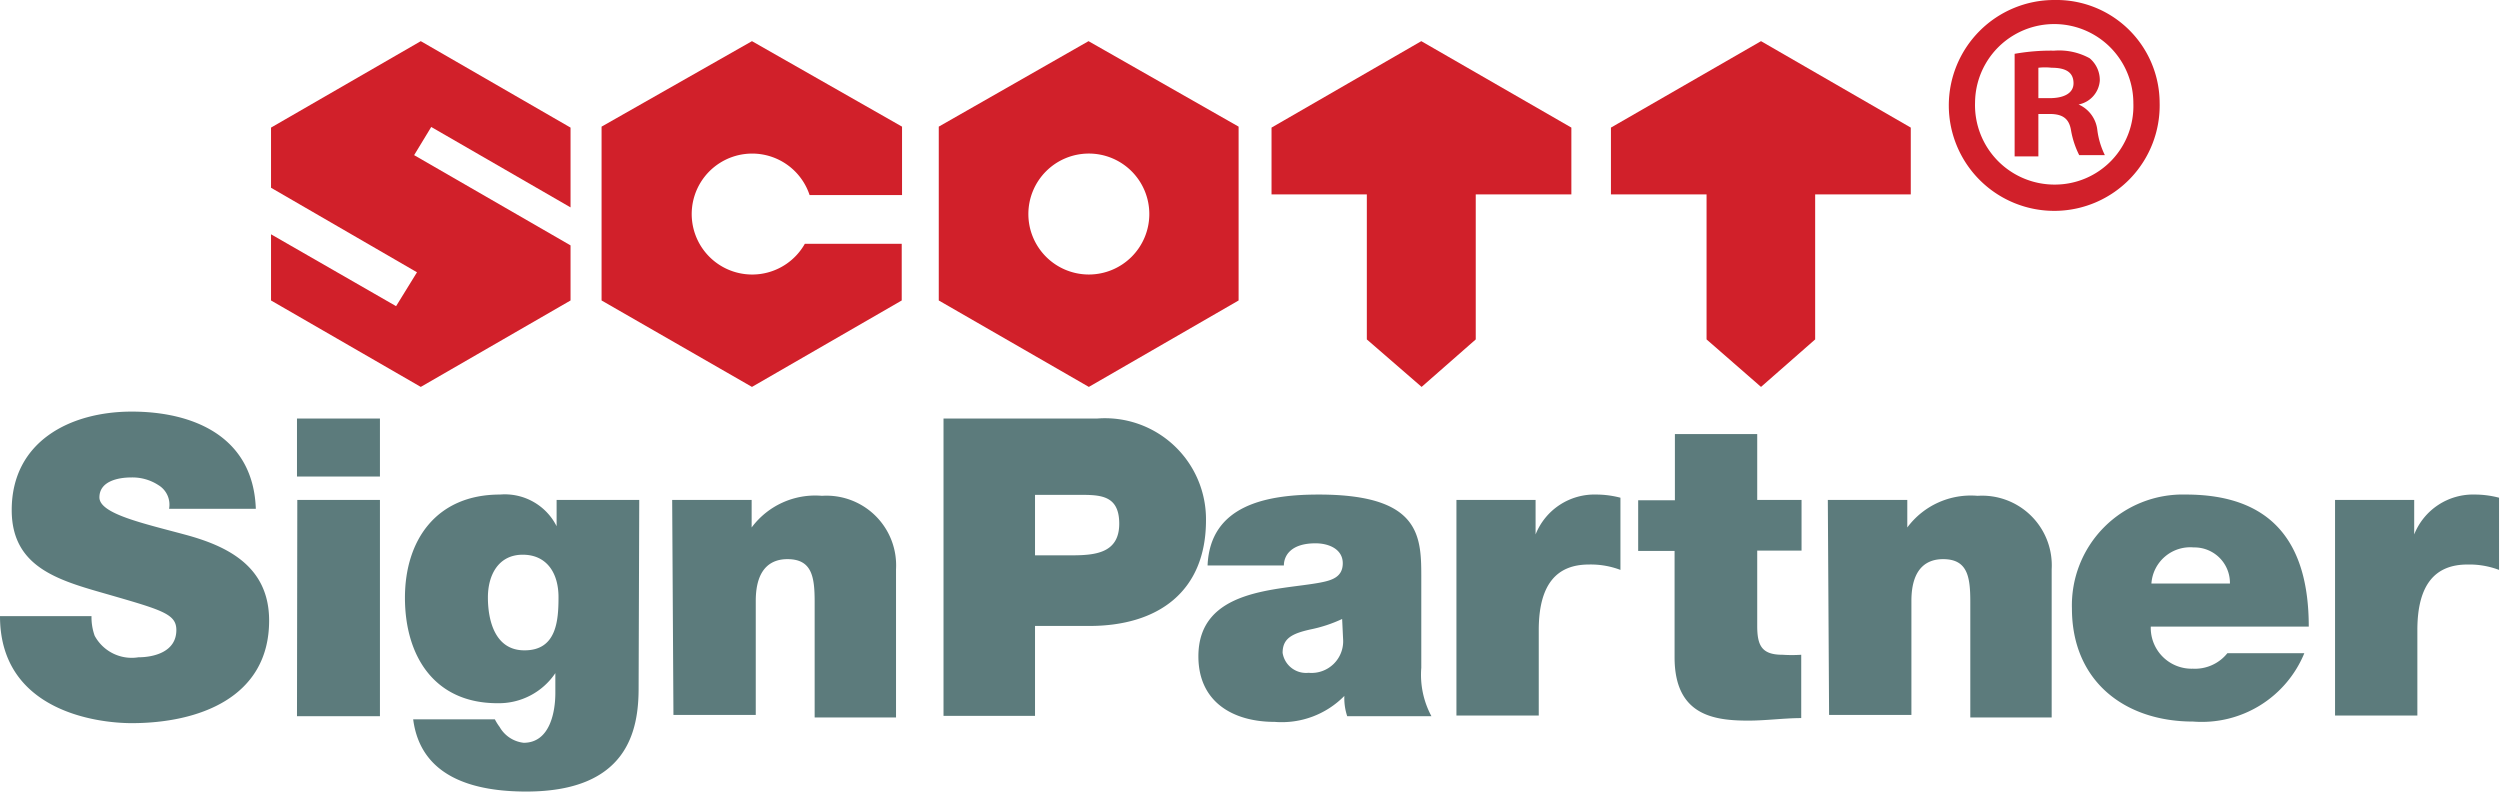 <svg id="Layer_1" data-name="Layer 1" xmlns="http://www.w3.org/2000/svg" viewBox="0 0 78.96 25"><defs><style>.cls-1,.cls-2{fill:#d1202a;}.cls-2{fill-rule:evenodd;}.cls-3{fill:#5c7b7c;}</style></defs><title>Scott-signpartner</title><g id="_Group_" data-name="&lt;Group&gt;"><polygon id="_Path_" data-name="&lt;Path&gt;" class="cls-1" points="46.61 6.14 46.61 10.72 44.9 12.22 43.17 10.72 43.17 6.14 40.16 6.14 40.16 4.03 44.89 1.3 49.63 4.03 49.63 6.14 46.61 6.14"/><polygon id="_Path_2" data-name="&lt;Path&gt;" class="cls-1" points="57.33 6.14 57.33 10.72 55.62 12.22 53.9 10.72 53.9 6.14 50.88 6.14 50.88 4.03 55.62 1.3 60.35 4.03 60.35 6.14 57.33 6.14"/><path id="_Path_3" data-name="&lt;Path&gt;" class="cls-1" d="M28.48,7.7V9.49l-4.73,2.73L19,9.49V4L23.75,1.3,28.49,4V6.16H25.57a1.91,1.91,0,1,0-.15,1.54Z"/><polygon id="_Path_4" data-name="&lt;Path&gt;" class="cls-2" points="13.62 4.01 18.02 6.55 18.02 4.03 13.29 1.3 8.56 4.03 8.56 5.93 13.17 8.6 12.51 9.67 8.56 7.4 8.56 9.49 13.29 12.22 18.02 9.49 18.02 7.75 13.08 4.9 13.62 4.01"/><path id="_Compound_Path_" data-name="&lt;Compound Path&gt;" class="cls-2" d="M32.48,6.76a1.91,1.91,0,1,1,1.91,1.91A1.91,1.91,0,0,1,32.48,6.76Zm6.64,2.73-4.73,2.73L29.65,9.49V4L34.38,1.3,39.12,4Z"/></g><g id="_Group_2" data-name="&lt;Group&gt;"><path id="_Compound_Path_2" data-name="&lt;Compound Path&gt;" class="cls-1" d="M68.21,3.24A3.33,3.33,0,1,1,64.89,0,3.26,3.26,0,0,1,68.21,3.24Zm-5.83,0a2.51,2.51,0,0,0,2.53,2.59,2.48,2.48,0,0,0,2.47-2.57,2.5,2.5,0,1,0-5,0Zm2,1.7h-.75V1.7a6.54,6.54,0,0,1,1.25-.1A2,2,0,0,1,66,1.84a.9.9,0,0,1,.32.71.83.83,0,0,1-.67.75v0a1,1,0,0,1,.59.79,2.5,2.5,0,0,0,.24.81h-.81a2.78,2.78,0,0,1-.26-.79c-.06-.36-.26-.51-.67-.51h-.36Zm0-1.84h.36c.42,0,.75-.14.75-.47s-.22-.49-.69-.49a1.84,1.84,0,0,0-.42,0Z"/></g><path class="cls-3" d="M2.89,19.46a1.75,1.75,0,0,0,.1.62,1.33,1.33,0,0,0,1.38.68c.47,0,1.2-.16,1.2-.86,0-.49-.41-.62-2-1.08S.37,18,.37,16.11C.37,13.94,2.22,13,4.16,13s3.84.78,3.92,3.07H5.34A.72.72,0,0,0,5,15.32a1.5,1.5,0,0,0-.86-.24c-.39,0-1,.11-1,.63s1.39.82,2.72,1.18,2.64,1,2.64,2.71c0,2.45-2.25,3.24-4.34,3.24C3.07,22.84,0,22.46,0,19.46Z"/><path class="cls-3" d="M12,15.05H9.38V13.22H12Zm-2.61.74H12v6.83H9.38Z"/><path class="cls-3" d="M20.17,21.74c0,1.35-.36,3.26-3.55,3.26-1.62,0-3.33-.43-3.57-2.28h2.58a1.66,1.66,0,0,0,.15.24,1,1,0,0,0,.76.5c.84,0,1-1,1-1.57v-.63h0a2.15,2.15,0,0,1-1.83.95c-2,0-2.92-1.5-2.92-3.33s1-3.26,3-3.26a1.83,1.83,0,0,1,1.79,1h0v-.83h2.61Zm-3.6-1.2c1,0,1.07-.92,1.07-1.68s-.37-1.34-1.13-1.34-1.1.63-1.1,1.35S15.63,20.54,16.56,20.54Z"/><path class="cls-3" d="M21.23,15.79h2.51v.87h0a2.5,2.5,0,0,1,2.22-1,2.2,2.2,0,0,1,2.34,2.32v4.68H25.73V19c0-.79-.09-1.34-.86-1.34-.45,0-1,.22-1,1.32v3.6h-2.6Z"/><path class="cls-3" d="M29.8,13.22h4.84a3.19,3.19,0,0,1,3.45,3.21c0,2.27-1.53,3.34-3.68,3.34H32.69v2.84H29.8Zm2.89,4.32h1.12c.75,0,1.54-.05,1.54-1s-.66-.91-1.37-.91H32.69Z"/><path class="cls-3" d="M44.89,21.09a2.76,2.76,0,0,0,.32,1.53H42.55a1.81,1.81,0,0,1-.09-.64h0a2.77,2.77,0,0,1-2.2.82c-1.32,0-2.41-.63-2.41-2.07,0-2.16,2.53-2.08,3.85-2.33.36-.07.71-.17.71-.61s-.43-.63-.86-.63c-.8,0-1,.41-1,.7H38.14c.08-1.92,1.89-2.24,3.51-2.24,3.26,0,3.24,1.35,3.24,2.67Zm-2.5-1.54a4.42,4.42,0,0,1-1,.33c-.58.13-.88.28-.88.74a.75.75,0,0,0,.82.63,1,1,0,0,0,1.09-1.07Z"/><path class="cls-3" d="M46,15.79h2.5v1.09h0a2,2,0,0,1,1.92-1.26,3,3,0,0,1,.76.1V18a2.64,2.64,0,0,0-1-.17c-1,0-1.58.61-1.58,2.07v2.7H46Z"/><path class="cls-3" d="M55.5,15.79h1.4v1.6H55.5v2.38c0,.63.15.91.8.91a4.51,4.51,0,0,0,.59,0v2c-.53,0-1.12.08-1.67.08-1.1,0-2.33-.17-2.33-2V17.4H51.74v-1.6H52.9V13.71h2.6Z"/><path class="cls-3" d="M57.73,15.79h2.51v.87h0a2.5,2.5,0,0,1,2.22-1,2.2,2.2,0,0,1,2.34,2.32v4.68H62.23V19c0-.79-.09-1.34-.86-1.34-.45,0-1,.22-1,1.32v3.6h-2.6Z"/><path class="cls-3" d="M67.93,19.79a1.29,1.29,0,0,0,1.33,1.33,1.31,1.31,0,0,0,1.09-.49h2.43a3.5,3.5,0,0,1-3.51,2.16c-2.18,0-3.83-1.29-3.83-3.57a3.5,3.5,0,0,1,3.6-3.6c2.71,0,3.88,1.51,3.88,4.17Zm2.5-1.36a1.12,1.12,0,0,0-1.14-1.14,1.23,1.23,0,0,0-1.34,1.14Z"/><path class="cls-3" d="M73.75,15.79h2.5v1.09h0a2,2,0,0,1,1.92-1.26,3,3,0,0,1,.76.1V18a2.65,2.65,0,0,0-1-.17c-1,0-1.58.61-1.58,2.07v2.7h-2.6Z"/></svg>